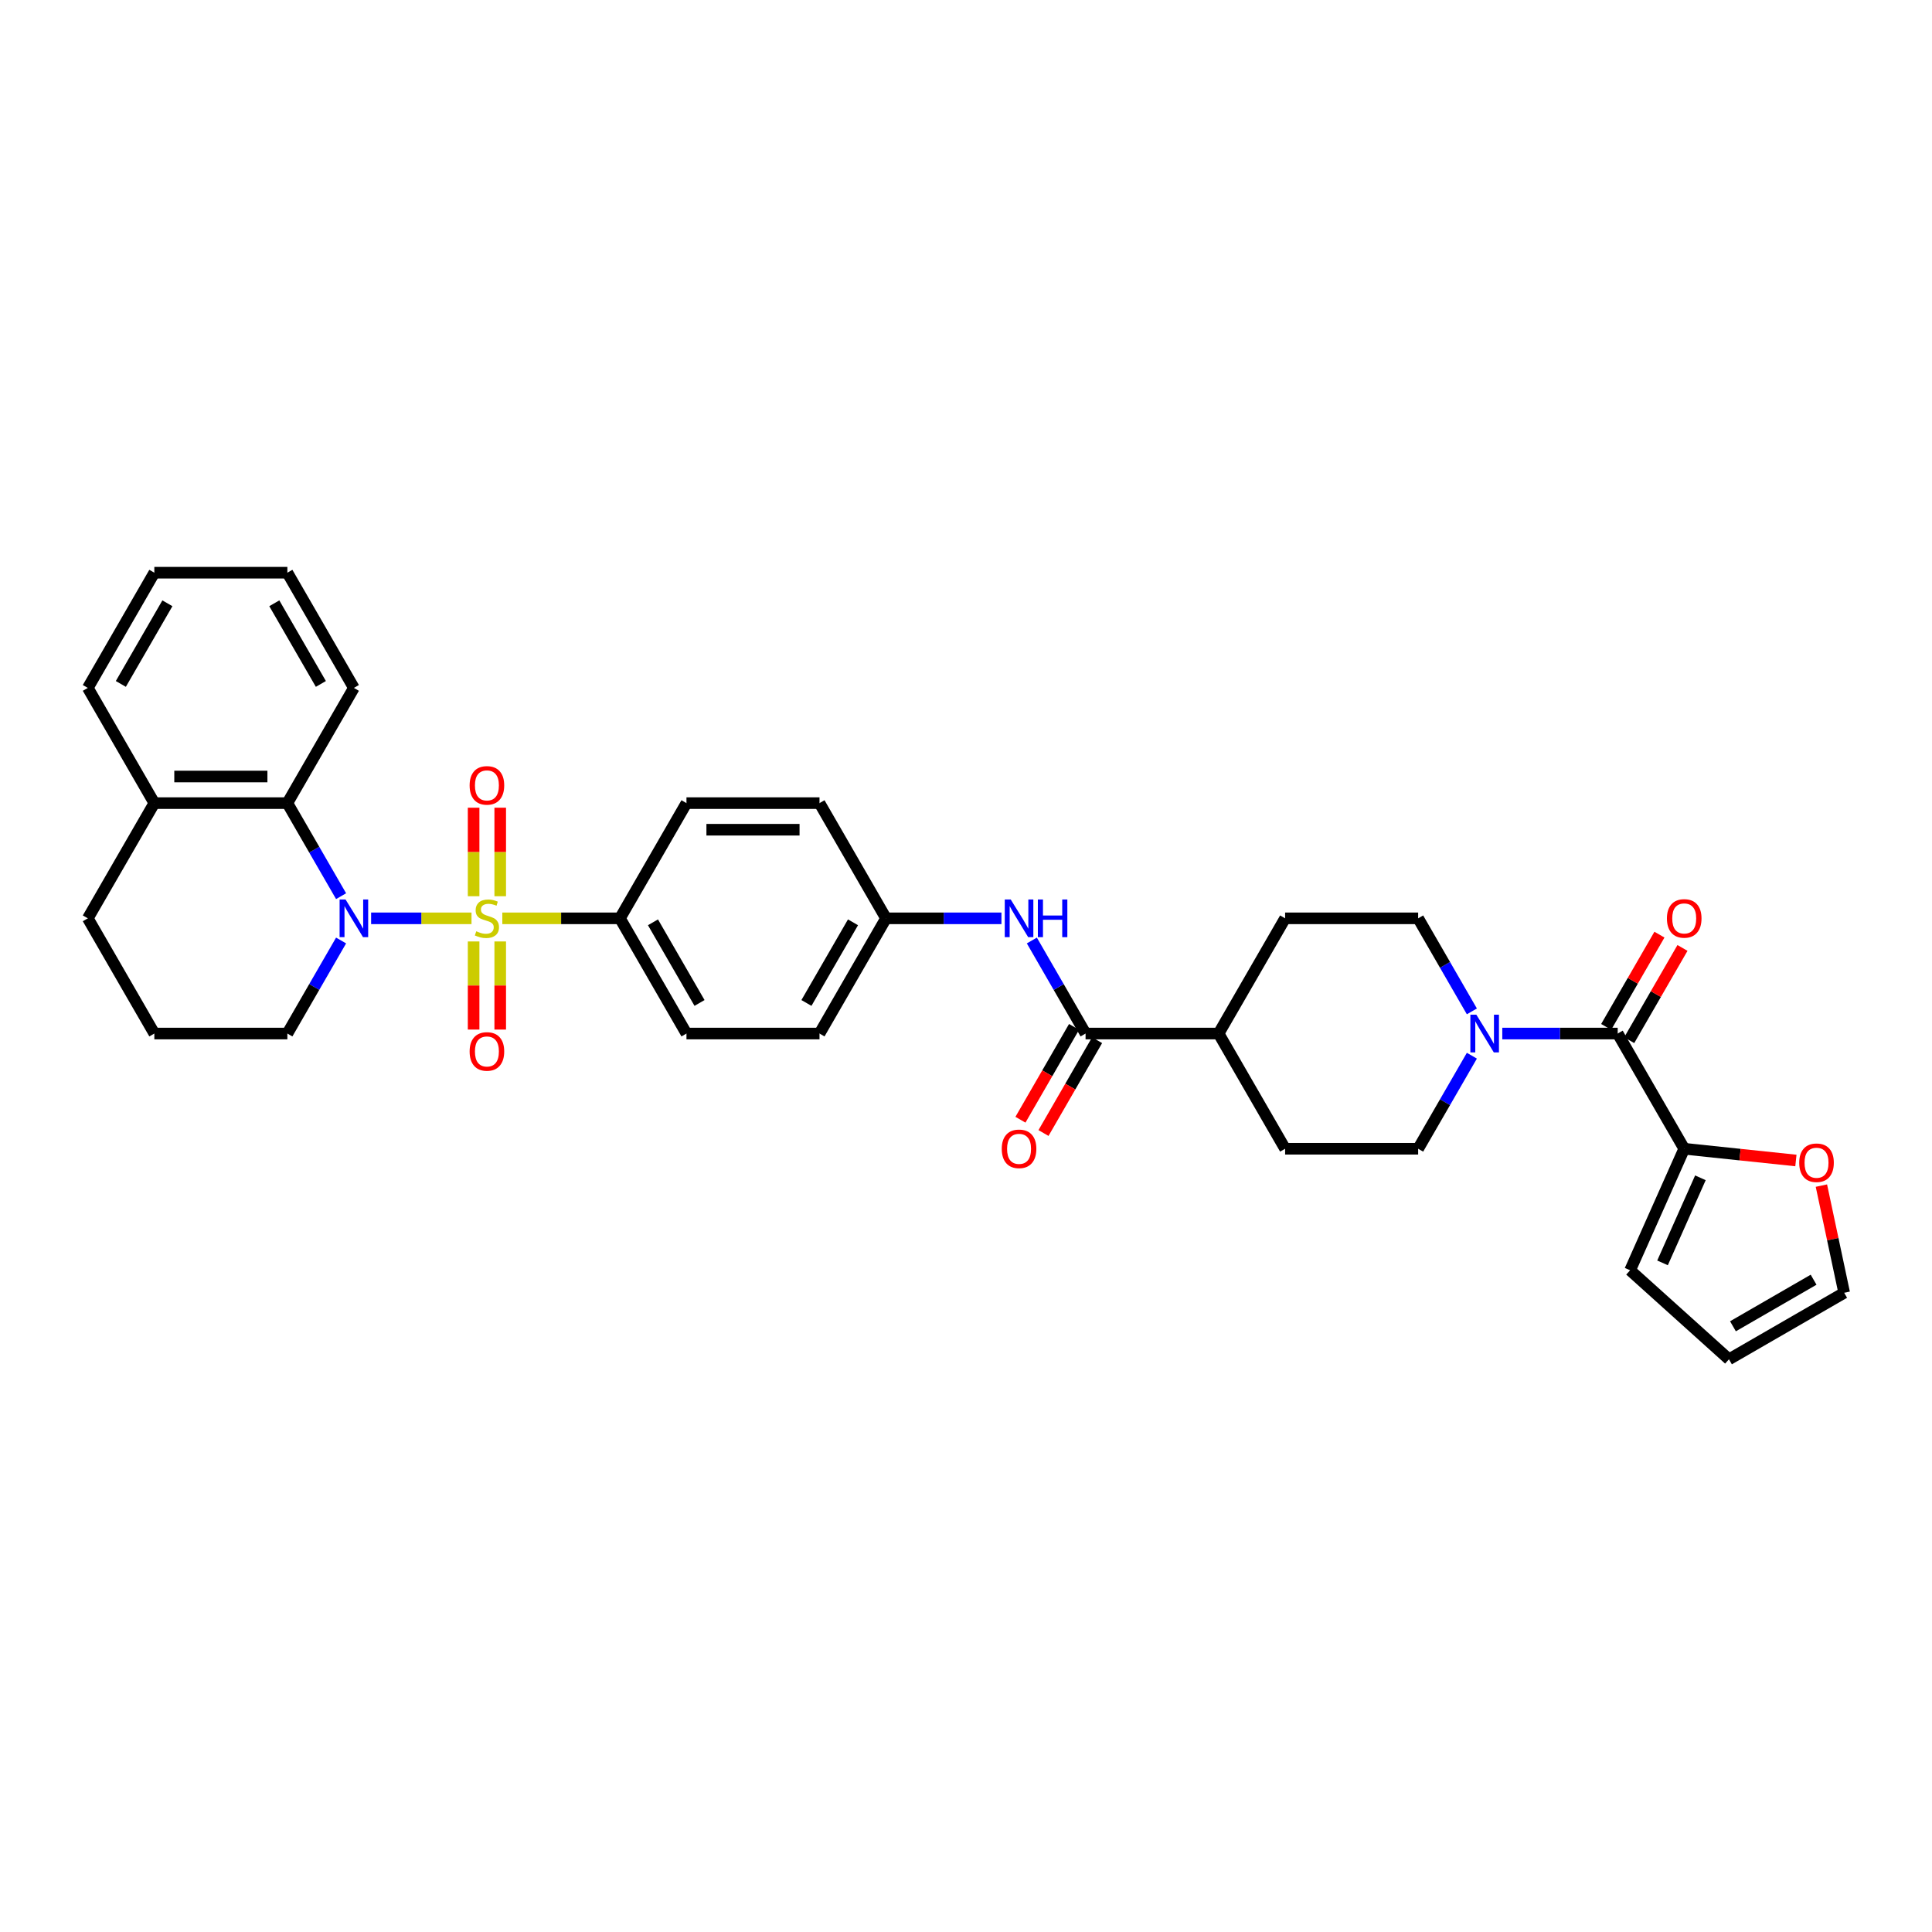 <?xml version='1.0' encoding='iso-8859-1'?>
<svg version='1.1' baseProfile='full'
              xmlns='http://www.w3.org/2000/svg'
                      xmlns:rdkit='http://www.rdkit.org/xml'
                      xmlns:xlink='http://www.w3.org/1999/xlink'
                  xml:space='preserve'
width='1000px' height='1000px' viewBox='0 0 1000 1000'>
<!-- END OF HEADER -->
<rect style='opacity:1.0;fill:#FFFFFF;stroke:none' width='1000' height='1000' x='0' y='0'> </rect>
<path class='bond-0' d='M 244.054,475.326 L 218.071,475.326' style='fill:none;fill-rule:evenodd;stroke:#CCCC00;stroke-width:6px;stroke-linecap:butt;stroke-linejoin:miter;stroke-opacity:1' />
<path class='bond-0' d='M 218.071,475.326 L 192.088,475.326' style='fill:none;fill-rule:evenodd;stroke:#0000FF;stroke-width:6px;stroke-linecap:butt;stroke-linejoin:miter;stroke-opacity:1' />
<path class='bond-6' d='M 260.002,475.326 L 290.444,475.326' style='fill:none;fill-rule:evenodd;stroke:#CCCC00;stroke-width:6px;stroke-linecap:butt;stroke-linejoin:miter;stroke-opacity:1' />
<path class='bond-6' d='M 290.444,475.326 L 320.886,475.326' style='fill:none;fill-rule:evenodd;stroke:#000000;stroke-width:6px;stroke-linecap:butt;stroke-linejoin:miter;stroke-opacity:1' />
<path class='bond-8' d='M 258.914,463.882 L 258.914,440.975' style='fill:none;fill-rule:evenodd;stroke:#CCCC00;stroke-width:6px;stroke-linecap:butt;stroke-linejoin:miter;stroke-opacity:1' />
<path class='bond-8' d='M 258.914,440.975 L 258.914,418.067' style='fill:none;fill-rule:evenodd;stroke:#FF0000;stroke-width:6px;stroke-linecap:butt;stroke-linejoin:miter;stroke-opacity:1' />
<path class='bond-8' d='M 245.142,463.882 L 245.142,440.975' style='fill:none;fill-rule:evenodd;stroke:#CCCC00;stroke-width:6px;stroke-linecap:butt;stroke-linejoin:miter;stroke-opacity:1' />
<path class='bond-8' d='M 245.142,440.975 L 245.142,418.067' style='fill:none;fill-rule:evenodd;stroke:#FF0000;stroke-width:6px;stroke-linecap:butt;stroke-linejoin:miter;stroke-opacity:1' />
<path class='bond-9' d='M 245.142,487.294 L 245.142,510.098' style='fill:none;fill-rule:evenodd;stroke:#CCCC00;stroke-width:6px;stroke-linecap:butt;stroke-linejoin:miter;stroke-opacity:1' />
<path class='bond-9' d='M 245.142,510.098 L 245.142,532.902' style='fill:none;fill-rule:evenodd;stroke:#FF0000;stroke-width:6px;stroke-linecap:butt;stroke-linejoin:miter;stroke-opacity:1' />
<path class='bond-9' d='M 258.914,487.294 L 258.914,510.098' style='fill:none;fill-rule:evenodd;stroke:#CCCC00;stroke-width:6px;stroke-linecap:butt;stroke-linejoin:miter;stroke-opacity:1' />
<path class='bond-9' d='M 258.914,510.098 L 258.914,532.902' style='fill:none;fill-rule:evenodd;stroke:#FF0000;stroke-width:6px;stroke-linecap:butt;stroke-linejoin:miter;stroke-opacity:1' />
<path class='bond-3' d='M 176.547,463.855 L 162.644,439.774' style='fill:none;fill-rule:evenodd;stroke:#0000FF;stroke-width:6px;stroke-linecap:butt;stroke-linejoin:miter;stroke-opacity:1' />
<path class='bond-3' d='M 162.644,439.774 L 148.741,415.694' style='fill:none;fill-rule:evenodd;stroke:#000000;stroke-width:6px;stroke-linecap:butt;stroke-linejoin:miter;stroke-opacity:1' />
<path class='bond-25' d='M 176.547,486.798 L 162.644,510.879' style='fill:none;fill-rule:evenodd;stroke:#0000FF;stroke-width:6px;stroke-linecap:butt;stroke-linejoin:miter;stroke-opacity:1' />
<path class='bond-25' d='M 162.644,510.879 L 148.741,534.959' style='fill:none;fill-rule:evenodd;stroke:#000000;stroke-width:6px;stroke-linecap:butt;stroke-linejoin:miter;stroke-opacity:1' />
<path class='bond-1' d='M 837.32,534.959 L 807.449,534.959' style='fill:none;fill-rule:evenodd;stroke:#000000;stroke-width:6px;stroke-linecap:butt;stroke-linejoin:miter;stroke-opacity:1' />
<path class='bond-1' d='M 807.449,534.959 L 777.579,534.959' style='fill:none;fill-rule:evenodd;stroke:#0000FF;stroke-width:6px;stroke-linecap:butt;stroke-linejoin:miter;stroke-opacity:1' />
<path class='bond-5' d='M 837.32,534.959 L 871.748,594.592' style='fill:none;fill-rule:evenodd;stroke:#000000;stroke-width:6px;stroke-linecap:butt;stroke-linejoin:miter;stroke-opacity:1' />
<path class='bond-12' d='M 843.283,538.402 L 857.066,514.528' style='fill:none;fill-rule:evenodd;stroke:#000000;stroke-width:6px;stroke-linecap:butt;stroke-linejoin:miter;stroke-opacity:1' />
<path class='bond-12' d='M 857.066,514.528 L 870.85,490.654' style='fill:none;fill-rule:evenodd;stroke:#FF0000;stroke-width:6px;stroke-linecap:butt;stroke-linejoin:miter;stroke-opacity:1' />
<path class='bond-12' d='M 831.356,531.516 L 845.14,507.642' style='fill:none;fill-rule:evenodd;stroke:#000000;stroke-width:6px;stroke-linecap:butt;stroke-linejoin:miter;stroke-opacity:1' />
<path class='bond-12' d='M 845.14,507.642 L 858.923,483.768' style='fill:none;fill-rule:evenodd;stroke:#FF0000;stroke-width:6px;stroke-linecap:butt;stroke-linejoin:miter;stroke-opacity:1' />
<path class='bond-2' d='M 761.839,523.487 L 747.936,499.407' style='fill:none;fill-rule:evenodd;stroke:#0000FF;stroke-width:6px;stroke-linecap:butt;stroke-linejoin:miter;stroke-opacity:1' />
<path class='bond-2' d='M 747.936,499.407 L 734.033,475.326' style='fill:none;fill-rule:evenodd;stroke:#000000;stroke-width:6px;stroke-linecap:butt;stroke-linejoin:miter;stroke-opacity:1' />
<path class='bond-37' d='M 761.839,546.431 L 747.936,570.511' style='fill:none;fill-rule:evenodd;stroke:#0000FF;stroke-width:6px;stroke-linecap:butt;stroke-linejoin:miter;stroke-opacity:1' />
<path class='bond-37' d='M 747.936,570.511 L 734.033,594.592' style='fill:none;fill-rule:evenodd;stroke:#000000;stroke-width:6px;stroke-linecap:butt;stroke-linejoin:miter;stroke-opacity:1' />
<path class='bond-17' d='M 148.741,415.694 L 79.883,415.694' style='fill:none;fill-rule:evenodd;stroke:#000000;stroke-width:6px;stroke-linecap:butt;stroke-linejoin:miter;stroke-opacity:1' />
<path class='bond-17' d='M 138.413,401.922 L 90.212,401.922' style='fill:none;fill-rule:evenodd;stroke:#000000;stroke-width:6px;stroke-linecap:butt;stroke-linejoin:miter;stroke-opacity:1' />
<path class='bond-28' d='M 148.741,415.694 L 183.17,356.061' style='fill:none;fill-rule:evenodd;stroke:#000000;stroke-width:6px;stroke-linecap:butt;stroke-linejoin:miter;stroke-opacity:1' />
<path class='bond-4' d='M 561.888,534.959 L 547.985,510.879' style='fill:none;fill-rule:evenodd;stroke:#000000;stroke-width:6px;stroke-linecap:butt;stroke-linejoin:miter;stroke-opacity:1' />
<path class='bond-4' d='M 547.985,510.879 L 534.083,486.798' style='fill:none;fill-rule:evenodd;stroke:#0000FF;stroke-width:6px;stroke-linecap:butt;stroke-linejoin:miter;stroke-opacity:1' />
<path class='bond-11' d='M 561.888,534.959 L 630.746,534.959' style='fill:none;fill-rule:evenodd;stroke:#000000;stroke-width:6px;stroke-linecap:butt;stroke-linejoin:miter;stroke-opacity:1' />
<path class='bond-16' d='M 555.925,531.516 L 542.054,555.542' style='fill:none;fill-rule:evenodd;stroke:#000000;stroke-width:6px;stroke-linecap:butt;stroke-linejoin:miter;stroke-opacity:1' />
<path class='bond-16' d='M 542.054,555.542 L 528.183,579.567' style='fill:none;fill-rule:evenodd;stroke:#FF0000;stroke-width:6px;stroke-linecap:butt;stroke-linejoin:miter;stroke-opacity:1' />
<path class='bond-16' d='M 567.852,538.402 L 553.98,562.427' style='fill:none;fill-rule:evenodd;stroke:#000000;stroke-width:6px;stroke-linecap:butt;stroke-linejoin:miter;stroke-opacity:1' />
<path class='bond-16' d='M 553.98,562.427 L 540.109,586.453' style='fill:none;fill-rule:evenodd;stroke:#FF0000;stroke-width:6px;stroke-linecap:butt;stroke-linejoin:miter;stroke-opacity:1' />
<path class='bond-10' d='M 871.748,594.592 L 900.652,597.63' style='fill:none;fill-rule:evenodd;stroke:#000000;stroke-width:6px;stroke-linecap:butt;stroke-linejoin:miter;stroke-opacity:1' />
<path class='bond-10' d='M 900.652,597.63 L 929.556,600.668' style='fill:none;fill-rule:evenodd;stroke:#FF0000;stroke-width:6px;stroke-linecap:butt;stroke-linejoin:miter;stroke-opacity:1' />
<path class='bond-15' d='M 871.748,594.592 L 843.741,657.497' style='fill:none;fill-rule:evenodd;stroke:#000000;stroke-width:6px;stroke-linecap:butt;stroke-linejoin:miter;stroke-opacity:1' />
<path class='bond-15' d='M 880.128,609.629 L 860.523,653.662' style='fill:none;fill-rule:evenodd;stroke:#000000;stroke-width:6px;stroke-linecap:butt;stroke-linejoin:miter;stroke-opacity:1' />
<path class='bond-22' d='M 320.886,475.326 L 355.315,534.959' style='fill:none;fill-rule:evenodd;stroke:#000000;stroke-width:6px;stroke-linecap:butt;stroke-linejoin:miter;stroke-opacity:1' />
<path class='bond-22' d='M 337.977,477.386 L 362.077,519.128' style='fill:none;fill-rule:evenodd;stroke:#000000;stroke-width:6px;stroke-linecap:butt;stroke-linejoin:miter;stroke-opacity:1' />
<path class='bond-23' d='M 320.886,475.326 L 355.315,415.694' style='fill:none;fill-rule:evenodd;stroke:#000000;stroke-width:6px;stroke-linecap:butt;stroke-linejoin:miter;stroke-opacity:1' />
<path class='bond-7' d='M 518.343,475.326 L 488.472,475.326' style='fill:none;fill-rule:evenodd;stroke:#0000FF;stroke-width:6px;stroke-linecap:butt;stroke-linejoin:miter;stroke-opacity:1' />
<path class='bond-7' d='M 488.472,475.326 L 458.602,475.326' style='fill:none;fill-rule:evenodd;stroke:#000000;stroke-width:6px;stroke-linecap:butt;stroke-linejoin:miter;stroke-opacity:1' />
<path class='bond-18' d='M 942.755,613.674 L 948.65,641.408' style='fill:none;fill-rule:evenodd;stroke:#FF0000;stroke-width:6px;stroke-linecap:butt;stroke-linejoin:miter;stroke-opacity:1' />
<path class='bond-18' d='M 948.65,641.408 L 954.545,669.142' style='fill:none;fill-rule:evenodd;stroke:#000000;stroke-width:6px;stroke-linecap:butt;stroke-linejoin:miter;stroke-opacity:1' />
<path class='bond-20' d='M 630.746,534.959 L 665.175,594.592' style='fill:none;fill-rule:evenodd;stroke:#000000;stroke-width:6px;stroke-linecap:butt;stroke-linejoin:miter;stroke-opacity:1' />
<path class='bond-21' d='M 630.746,534.959 L 665.175,475.326' style='fill:none;fill-rule:evenodd;stroke:#000000;stroke-width:6px;stroke-linecap:butt;stroke-linejoin:miter;stroke-opacity:1' />
<path class='bond-13' d='M 734.033,594.592 L 665.175,594.592' style='fill:none;fill-rule:evenodd;stroke:#000000;stroke-width:6px;stroke-linecap:butt;stroke-linejoin:miter;stroke-opacity:1' />
<path class='bond-14' d='M 734.033,475.326 L 665.175,475.326' style='fill:none;fill-rule:evenodd;stroke:#000000;stroke-width:6px;stroke-linecap:butt;stroke-linejoin:miter;stroke-opacity:1' />
<path class='bond-19' d='M 843.741,657.497 L 894.913,703.571' style='fill:none;fill-rule:evenodd;stroke:#000000;stroke-width:6px;stroke-linecap:butt;stroke-linejoin:miter;stroke-opacity:1' />
<path class='bond-31' d='M 79.883,415.694 L 45.455,356.061' style='fill:none;fill-rule:evenodd;stroke:#000000;stroke-width:6px;stroke-linecap:butt;stroke-linejoin:miter;stroke-opacity:1' />
<path class='bond-35' d='M 79.883,415.694 L 45.455,475.326' style='fill:none;fill-rule:evenodd;stroke:#000000;stroke-width:6px;stroke-linecap:butt;stroke-linejoin:miter;stroke-opacity:1' />
<path class='bond-38' d='M 954.545,669.142 L 894.913,703.571' style='fill:none;fill-rule:evenodd;stroke:#000000;stroke-width:6px;stroke-linecap:butt;stroke-linejoin:miter;stroke-opacity:1' />
<path class='bond-38' d='M 938.715,662.38 L 896.972,686.481' style='fill:none;fill-rule:evenodd;stroke:#000000;stroke-width:6px;stroke-linecap:butt;stroke-linejoin:miter;stroke-opacity:1' />
<path class='bond-27' d='M 355.315,534.959 L 424.173,534.959' style='fill:none;fill-rule:evenodd;stroke:#000000;stroke-width:6px;stroke-linecap:butt;stroke-linejoin:miter;stroke-opacity:1' />
<path class='bond-26' d='M 355.315,415.694 L 424.173,415.694' style='fill:none;fill-rule:evenodd;stroke:#000000;stroke-width:6px;stroke-linecap:butt;stroke-linejoin:miter;stroke-opacity:1' />
<path class='bond-26' d='M 365.643,429.465 L 413.844,429.465' style='fill:none;fill-rule:evenodd;stroke:#000000;stroke-width:6px;stroke-linecap:butt;stroke-linejoin:miter;stroke-opacity:1' />
<path class='bond-24' d='M 458.602,475.326 L 424.173,415.694' style='fill:none;fill-rule:evenodd;stroke:#000000;stroke-width:6px;stroke-linecap:butt;stroke-linejoin:miter;stroke-opacity:1' />
<path class='bond-34' d='M 458.602,475.326 L 424.173,534.959' style='fill:none;fill-rule:evenodd;stroke:#000000;stroke-width:6px;stroke-linecap:butt;stroke-linejoin:miter;stroke-opacity:1' />
<path class='bond-34' d='M 441.511,477.386 L 417.41,519.128' style='fill:none;fill-rule:evenodd;stroke:#000000;stroke-width:6px;stroke-linecap:butt;stroke-linejoin:miter;stroke-opacity:1' />
<path class='bond-29' d='M 148.741,534.959 L 79.883,534.959' style='fill:none;fill-rule:evenodd;stroke:#000000;stroke-width:6px;stroke-linecap:butt;stroke-linejoin:miter;stroke-opacity:1' />
<path class='bond-32' d='M 183.17,356.061 L 148.741,296.429' style='fill:none;fill-rule:evenodd;stroke:#000000;stroke-width:6px;stroke-linecap:butt;stroke-linejoin:miter;stroke-opacity:1' />
<path class='bond-32' d='M 166.079,354.002 L 141.979,312.259' style='fill:none;fill-rule:evenodd;stroke:#000000;stroke-width:6px;stroke-linecap:butt;stroke-linejoin:miter;stroke-opacity:1' />
<path class='bond-30' d='M 79.883,534.959 L 45.455,475.326' style='fill:none;fill-rule:evenodd;stroke:#000000;stroke-width:6px;stroke-linecap:butt;stroke-linejoin:miter;stroke-opacity:1' />
<path class='bond-36' d='M 45.455,356.061 L 79.883,296.429' style='fill:none;fill-rule:evenodd;stroke:#000000;stroke-width:6px;stroke-linecap:butt;stroke-linejoin:miter;stroke-opacity:1' />
<path class='bond-36' d='M 62.545,354.002 L 86.646,312.259' style='fill:none;fill-rule:evenodd;stroke:#000000;stroke-width:6px;stroke-linecap:butt;stroke-linejoin:miter;stroke-opacity:1' />
<path class='bond-33' d='M 148.741,296.429 L 79.883,296.429' style='fill:none;fill-rule:evenodd;stroke:#000000;stroke-width:6px;stroke-linecap:butt;stroke-linejoin:miter;stroke-opacity:1' />
<path  class='atom-0' d='M 246.519 482.019
Q 246.74 482.102, 247.649 482.488
Q 248.558 482.873, 249.549 483.121
Q 250.568 483.342, 251.56 483.342
Q 253.405 483.342, 254.479 482.46
Q 255.554 481.551, 255.554 479.981
Q 255.554 478.907, 255.003 478.246
Q 254.479 477.585, 253.653 477.227
Q 252.827 476.869, 251.45 476.456
Q 249.714 475.932, 248.668 475.437
Q 247.649 474.941, 246.905 473.894
Q 246.189 472.848, 246.189 471.085
Q 246.189 468.634, 247.841 467.119
Q 249.522 465.604, 252.827 465.604
Q 255.085 465.604, 257.647 466.678
L 257.013 468.799
Q 254.672 467.835, 252.909 467.835
Q 251.009 467.835, 249.962 468.634
Q 248.916 469.405, 248.943 470.754
Q 248.943 471.801, 249.467 472.434
Q 250.017 473.068, 250.789 473.426
Q 251.587 473.784, 252.909 474.197
Q 254.672 474.748, 255.719 475.299
Q 256.765 475.85, 257.509 476.979
Q 258.28 478.081, 258.28 479.981
Q 258.28 482.681, 256.462 484.14
Q 254.672 485.573, 251.67 485.573
Q 249.935 485.573, 248.613 485.187
Q 247.318 484.829, 245.776 484.195
L 246.519 482.019
' fill='#CCCC00'/>
<path  class='atom-1' d='M 178.86 465.576
L 185.25 475.905
Q 185.883 476.924, 186.902 478.769
Q 187.921 480.615, 187.976 480.725
L 187.976 465.576
L 190.566 465.576
L 190.566 485.077
L 187.894 485.077
L 181.036 473.784
Q 180.237 472.462, 179.383 470.947
Q 178.557 469.432, 178.309 468.964
L 178.309 485.077
L 175.775 485.077
L 175.775 465.576
L 178.86 465.576
' fill='#0000FF'/>
<path  class='atom-3' d='M 764.151 525.209
L 770.541 535.538
Q 771.175 536.557, 772.194 538.402
Q 773.213 540.247, 773.268 540.358
L 773.268 525.209
L 775.857 525.209
L 775.857 544.709
L 773.185 544.709
L 766.327 533.417
Q 765.528 532.095, 764.675 530.58
Q 763.848 529.065, 763.6 528.597
L 763.6 544.709
L 761.066 544.709
L 761.066 525.209
L 764.151 525.209
' fill='#0000FF'/>
<path  class='atom-8' d='M 523.149 465.576
L 529.539 475.905
Q 530.172 476.924, 531.191 478.769
Q 532.211 480.615, 532.266 480.725
L 532.266 465.576
L 534.855 465.576
L 534.855 485.077
L 532.183 485.077
L 525.325 473.784
Q 524.526 472.462, 523.672 470.947
Q 522.846 469.432, 522.598 468.964
L 522.598 485.077
L 520.064 485.077
L 520.064 465.576
L 523.149 465.576
' fill='#0000FF'/>
<path  class='atom-8' d='M 537.196 465.576
L 539.84 465.576
L 539.84 473.867
L 549.811 473.867
L 549.811 465.576
L 552.455 465.576
L 552.455 485.077
L 549.811 485.077
L 549.811 476.07
L 539.84 476.07
L 539.84 485.077
L 537.196 485.077
L 537.196 465.576
' fill='#0000FF'/>
<path  class='atom-9' d='M 243.077 406.524
Q 243.077 401.841, 245.39 399.225
Q 247.704 396.608, 252.028 396.608
Q 256.352 396.608, 258.666 399.225
Q 260.98 401.841, 260.98 406.524
Q 260.98 411.261, 258.638 413.96
Q 256.297 416.632, 252.028 416.632
Q 247.731 416.632, 245.39 413.96
Q 243.077 411.289, 243.077 406.524
M 252.028 414.429
Q 255.003 414.429, 256.6 412.446
Q 258.225 410.435, 258.225 406.524
Q 258.225 402.695, 256.6 400.767
Q 255.003 398.812, 252.028 398.812
Q 249.053 398.812, 247.428 400.74
Q 245.831 402.668, 245.831 406.524
Q 245.831 410.462, 247.428 412.446
Q 249.053 414.429, 252.028 414.429
' fill='#FF0000'/>
<path  class='atom-10' d='M 243.077 544.239
Q 243.077 539.557, 245.39 536.94
Q 247.704 534.324, 252.028 534.324
Q 256.352 534.324, 258.666 536.94
Q 260.98 539.557, 260.98 544.239
Q 260.98 548.977, 258.638 551.676
Q 256.297 554.348, 252.028 554.348
Q 247.731 554.348, 245.39 551.676
Q 243.077 549.004, 243.077 544.239
M 252.028 552.144
Q 255.003 552.144, 256.6 550.161
Q 258.225 548.151, 258.225 544.239
Q 258.225 540.411, 256.6 538.483
Q 255.003 536.527, 252.028 536.527
Q 249.053 536.527, 247.428 538.455
Q 245.831 540.383, 245.831 544.239
Q 245.831 548.178, 247.428 550.161
Q 249.053 552.144, 252.028 552.144
' fill='#FF0000'/>
<path  class='atom-11' d='M 931.278 601.844
Q 931.278 597.162, 933.591 594.546
Q 935.905 591.929, 940.229 591.929
Q 944.553 591.929, 946.867 594.546
Q 949.181 597.162, 949.181 601.844
Q 949.181 606.582, 946.839 609.281
Q 944.498 611.953, 940.229 611.953
Q 935.932 611.953, 933.591 609.281
Q 931.278 606.609, 931.278 601.844
M 940.229 609.749
Q 943.204 609.749, 944.801 607.766
Q 946.426 605.756, 946.426 601.844
Q 946.426 598.016, 944.801 596.088
Q 943.204 594.132, 940.229 594.132
Q 937.254 594.132, 935.629 596.06
Q 934.032 597.988, 934.032 601.844
Q 934.032 605.783, 935.629 607.766
Q 937.254 609.749, 940.229 609.749
' fill='#FF0000'/>
<path  class='atom-13' d='M 862.797 475.382
Q 862.797 470.699, 865.111 468.083
Q 867.424 465.466, 871.748 465.466
Q 876.073 465.466, 878.386 468.083
Q 880.7 470.699, 880.7 475.382
Q 880.7 480.119, 878.359 482.818
Q 876.018 485.49, 871.748 485.49
Q 867.452 485.49, 865.111 482.818
Q 862.797 480.147, 862.797 475.382
M 871.748 483.286
Q 874.723 483.286, 876.321 481.303
Q 877.946 479.293, 877.946 475.382
Q 877.946 471.553, 876.321 469.625
Q 874.723 467.67, 871.748 467.67
Q 868.774 467.67, 867.149 469.598
Q 865.551 471.526, 865.551 475.382
Q 865.551 479.32, 867.149 481.303
Q 868.774 483.286, 871.748 483.286
' fill='#FF0000'/>
<path  class='atom-17' d='M 518.508 594.647
Q 518.508 589.965, 520.821 587.348
Q 523.135 584.731, 527.459 584.731
Q 531.784 584.731, 534.097 587.348
Q 536.411 589.965, 536.411 594.647
Q 536.411 599.384, 534.07 602.083
Q 531.729 604.755, 527.459 604.755
Q 523.163 604.755, 520.821 602.083
Q 518.508 599.412, 518.508 594.647
M 527.459 602.552
Q 530.434 602.552, 532.032 600.569
Q 533.657 598.558, 533.657 594.647
Q 533.657 590.818, 532.032 588.89
Q 530.434 586.935, 527.459 586.935
Q 524.485 586.935, 522.86 588.863
Q 521.262 590.791, 521.262 594.647
Q 521.262 598.586, 522.86 600.569
Q 524.485 602.552, 527.459 602.552
' fill='#FF0000'/>
</svg>

